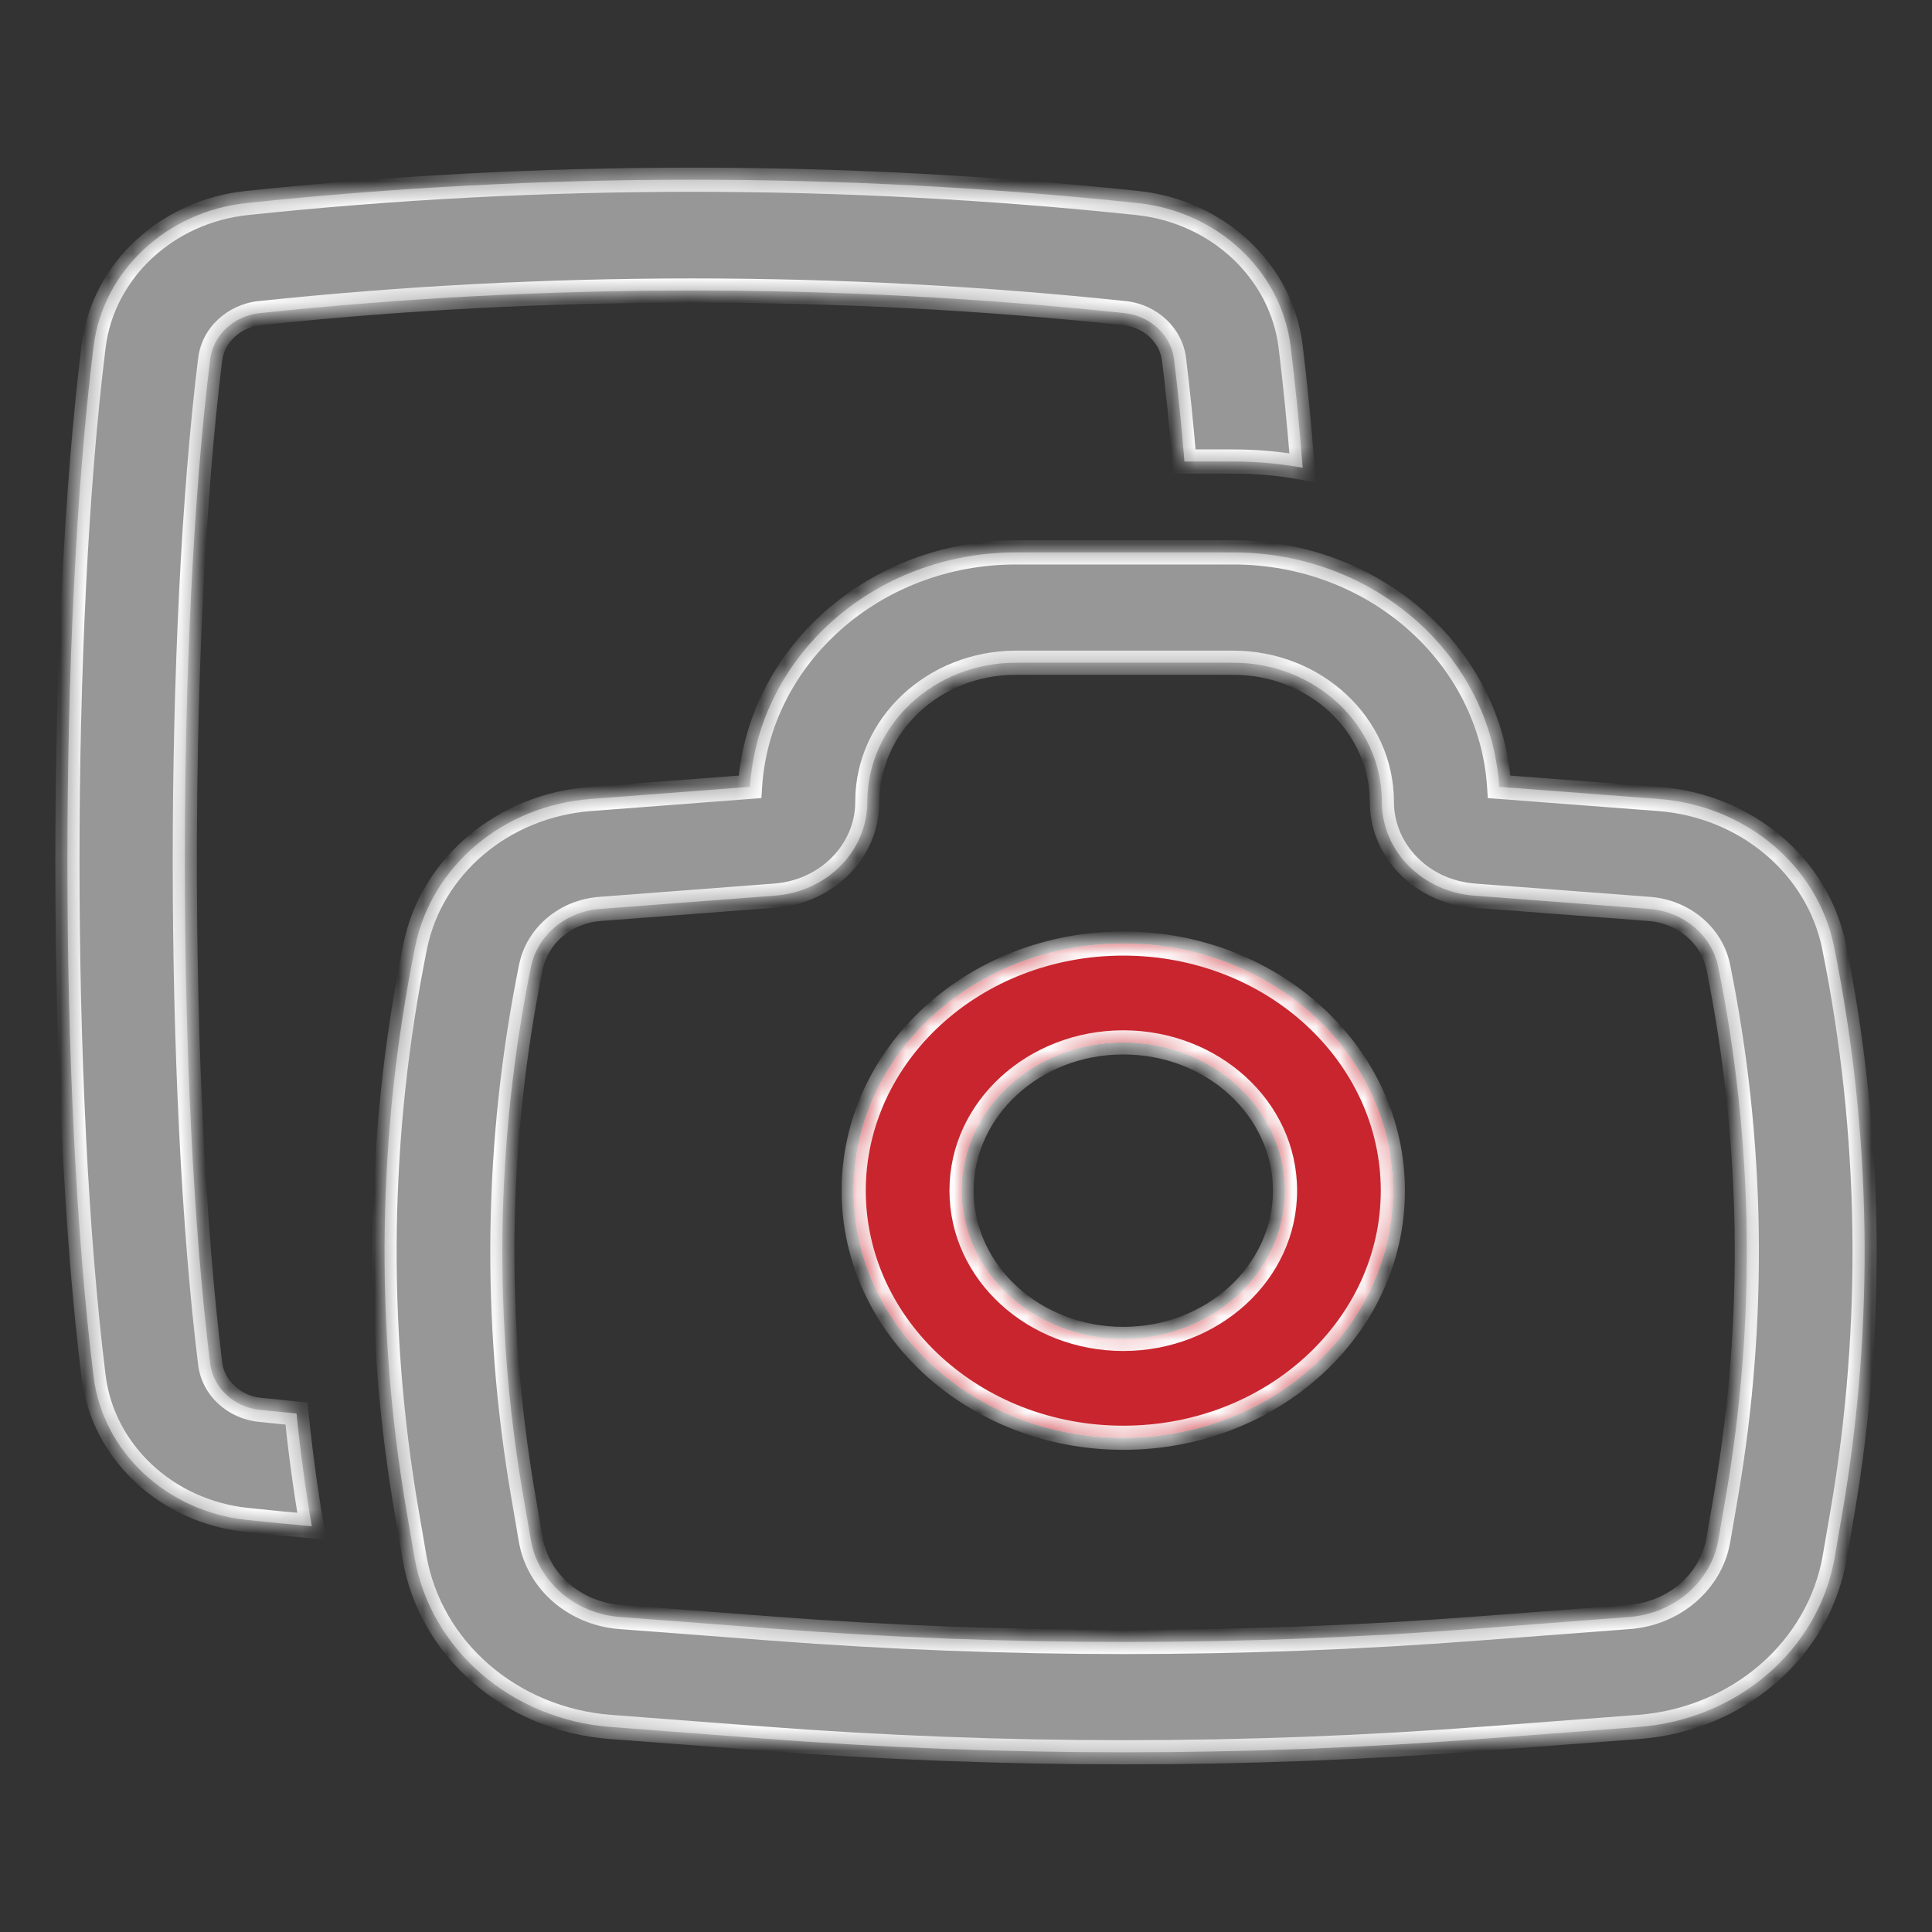 <svg width="80" height="80" viewBox="0 0 80 80" fill="none" xmlns="http://www.w3.org/2000/svg">
<rect x="0" y="0" width="80" height="80" fill="#333333" stroke="none"/>
<mask id="path-1-inside-1_3864_9594" fill="white">
<path d="M10.755 12.965C22.588 11.717 34.729 11.717 46.562 12.965C47.639 13.079 48.49 13.882 48.614 14.875C48.777 16.191 48.921 17.611 49.046 19.11H51.067C52.049 19.11 53.011 19.199 53.942 19.369C53.8 17.582 53.634 15.895 53.441 14.342C53.053 11.207 50.403 8.755 47.102 8.407C34.91 7.12 22.407 7.12 10.214 8.407C6.914 8.755 4.264 11.207 3.875 14.342C2.43 26.013 2.43 45.33 3.875 57.001C4.264 60.136 6.914 62.588 10.214 62.936C11.111 63.031 12.01 63.119 12.911 63.199C12.645 61.648 12.434 60.092 12.278 58.531C11.77 58.483 11.262 58.431 10.755 58.378C9.677 58.264 8.826 57.461 8.703 56.468C7.301 45.151 7.301 26.192 8.703 14.875C8.826 13.882 9.677 13.079 10.755 12.965Z"/>
<path fill-rule="evenodd" clip-rule="evenodd" d="M42.067 22.874C36.198 22.874 31.4 27.166 31.056 32.581L24.448 33.084C20.836 33.359 17.865 35.861 17.191 39.195C15.626 46.933 15.51 54.866 16.846 62.64L17.162 64.48C17.818 68.295 21.17 71.197 25.282 71.51L31.597 71.99C41.56 72.748 51.573 72.748 61.536 71.99L67.852 71.51C71.963 71.197 75.316 68.295 75.971 64.48L76.287 62.64C77.624 54.866 77.507 46.933 75.943 39.195C75.269 35.861 72.298 33.359 68.685 33.084L62.078 32.581C61.733 27.166 56.935 22.874 51.066 22.874H42.067ZM35.913 33.205C35.913 30.022 38.668 27.442 42.067 27.442H51.066C54.465 27.442 57.22 30.022 57.22 33.205C57.22 35.233 58.882 36.921 61.041 37.086L68.291 37.637C69.714 37.745 70.885 38.731 71.15 40.045C72.61 47.263 72.718 54.662 71.472 61.914L71.156 63.754C70.857 65.492 69.33 66.814 67.457 66.957L61.141 67.437C51.441 68.175 41.693 68.175 31.992 67.437L25.677 66.957C23.803 66.814 22.276 65.492 21.978 63.754L21.661 61.914C20.415 54.662 20.524 47.263 21.983 40.045C22.249 38.731 23.419 37.745 24.843 37.637L32.093 37.086C34.251 36.921 35.913 35.233 35.913 33.205Z"/>
</mask>
<path d="M10.755 12.965C22.588 11.717 34.729 11.717 46.562 12.965C47.639 13.079 48.49 13.882 48.614 14.875C48.777 16.191 48.921 17.611 49.046 19.11H51.067C52.049 19.11 53.011 19.199 53.942 19.369C53.8 17.582 53.634 15.895 53.441 14.342C53.053 11.207 50.403 8.755 47.102 8.407C34.91 7.12 22.407 7.12 10.214 8.407C6.914 8.755 4.264 11.207 3.875 14.342C2.43 26.013 2.43 45.33 3.875 57.001C4.264 60.136 6.914 62.588 10.214 62.936C11.111 63.031 12.01 63.119 12.911 63.199C12.645 61.648 12.434 60.092 12.278 58.531C11.77 58.483 11.262 58.431 10.755 58.378C9.677 58.264 8.826 57.461 8.703 56.468C7.301 45.151 7.301 26.192 8.703 14.875C8.826 13.882 9.677 13.079 10.755 12.965Z" fill="#979797"/>
<path fill-rule="evenodd" clip-rule="evenodd" d="M42.067 22.874C36.198 22.874 31.4 27.166 31.056 32.581L24.448 33.084C20.836 33.359 17.865 35.861 17.191 39.195C15.626 46.933 15.51 54.866 16.846 62.64L17.162 64.48C17.818 68.295 21.17 71.197 25.282 71.51L31.597 71.99C41.56 72.748 51.573 72.748 61.536 71.99L67.852 71.51C71.963 71.197 75.316 68.295 75.971 64.48L76.287 62.64C77.624 54.866 77.507 46.933 75.943 39.195C75.269 35.861 72.298 33.359 68.685 33.084L62.078 32.581C61.733 27.166 56.935 22.874 51.066 22.874H42.067ZM35.913 33.205C35.913 30.022 38.668 27.442 42.067 27.442H51.066C54.465 27.442 57.22 30.022 57.22 33.205C57.22 35.233 58.882 36.921 61.041 37.086L68.291 37.637C69.714 37.745 70.885 38.731 71.15 40.045C72.61 47.263 72.718 54.662 71.472 61.914L71.156 63.754C70.857 65.492 69.33 66.814 67.457 66.957L61.141 67.437C51.441 68.175 41.693 68.175 31.992 67.437L25.677 66.957C23.803 66.814 22.276 65.492 21.978 63.754L21.661 61.914C20.415 54.662 20.524 47.263 21.983 40.045C22.249 38.731 23.419 37.745 24.843 37.637L32.093 37.086C34.251 36.921 35.913 35.233 35.913 33.205Z" fill="#979797"/>
<path d="M46.562 12.965L46.51 13.463L46.562 12.965ZM10.755 12.965L10.807 13.463L10.755 12.965ZM48.614 14.875L48.117 14.937L48.614 14.875ZM49.046 19.11L48.548 19.152L48.586 19.61H49.046V19.11ZM53.942 19.369L53.852 19.861L54.491 19.977L54.44 19.329L53.942 19.369ZM53.441 14.342L53.938 14.281V14.281L53.441 14.342ZM47.102 8.407L47.05 8.904L47.102 8.407ZM10.214 8.407L10.267 8.904L10.214 8.407ZM3.875 14.342L3.379 14.281V14.281L3.875 14.342ZM3.875 57.001L3.379 57.062L3.875 57.001ZM10.214 62.936L10.162 63.434L10.214 62.936ZM12.911 63.199L12.866 63.697L13.513 63.755L13.403 63.115L12.911 63.199ZM12.278 58.531L12.776 58.482L12.735 58.073L12.326 58.034L12.278 58.531ZM10.755 58.378L10.702 58.875H10.702L10.755 58.378ZM8.703 56.468L9.2 56.406H9.2L8.703 56.468ZM8.703 14.875L9.2 14.937L9.2 14.937L8.703 14.875ZM61.041 37.086L61.079 36.587L61.041 37.086ZM68.291 37.637L68.253 38.136L68.291 37.637ZM71.15 40.045L71.641 39.946V39.946L71.15 40.045ZM71.472 61.914L71.965 61.999L71.472 61.914ZM71.156 63.754L70.663 63.67V63.67L71.156 63.754ZM67.457 66.957L67.419 66.458L67.457 66.957ZM61.141 67.437L61.179 67.936L61.141 67.437ZM31.992 67.437L31.954 67.936L31.992 67.437ZM25.677 66.957L25.714 66.458L25.677 66.957ZM21.978 63.754L21.485 63.839L21.978 63.754ZM21.661 61.914L22.154 61.83L21.661 61.914ZM21.983 40.045L22.473 40.144L21.983 40.045ZM24.843 37.637L24.881 38.136H24.881L24.843 37.637ZM32.093 37.086L32.055 36.587L32.093 37.086ZM31.056 32.581L31.093 33.08L31.527 33.047L31.555 32.613L31.056 32.581ZM24.448 33.084L24.486 33.583L24.448 33.084ZM17.191 39.195L17.681 39.294L17.191 39.195ZM16.846 62.64L17.339 62.556L16.846 62.64ZM17.162 64.48L16.669 64.565L17.162 64.48ZM25.282 71.51L25.244 72.008L25.282 71.51ZM31.597 71.99L31.559 72.488L31.597 71.99ZM61.536 71.99L61.574 72.488L61.536 71.99ZM67.852 71.51L67.89 72.008L67.852 71.51ZM75.971 64.48L75.478 64.396H75.478L75.971 64.48ZM76.287 62.64L76.78 62.725L76.287 62.64ZM75.943 39.195L75.453 39.294L75.943 39.195ZM68.685 33.084L68.647 33.583L68.685 33.084ZM62.078 32.581L61.579 32.613L61.606 33.047L62.04 33.08L62.078 32.581ZM46.615 12.468C34.746 11.216 22.571 11.216 10.702 12.468L10.807 13.463C22.606 12.218 34.711 12.218 46.51 13.463L46.615 12.468ZM49.11 14.814C48.956 13.57 47.902 12.604 46.615 12.468L46.51 13.463C47.377 13.554 48.025 14.195 48.117 14.937L49.11 14.814ZM49.544 19.069C49.419 17.564 49.274 16.138 49.11 14.814L48.117 14.937C48.279 16.245 48.423 17.658 48.548 19.152L49.544 19.069ZM51.067 18.61H49.046V19.61H51.067V18.61ZM54.031 18.877C53.071 18.702 52.08 18.61 51.067 18.61V19.61C52.019 19.61 52.95 19.696 53.852 19.861L54.031 18.877ZM52.945 14.404C53.136 15.947 53.303 17.627 53.443 19.408L54.44 19.329C54.298 17.537 54.131 15.842 53.938 14.281L52.945 14.404ZM47.05 8.904C50.141 9.23 52.588 11.52 52.945 14.404L53.938 14.281C53.518 10.893 50.665 8.28 47.155 7.909L47.05 8.904ZM10.267 8.904C22.425 7.621 34.892 7.621 47.05 8.904L47.155 7.909C34.927 6.619 22.39 6.619 10.162 7.909L10.267 8.904ZM4.372 14.404C4.729 11.52 7.176 9.23 10.267 8.904L10.162 7.909C6.652 8.28 3.799 10.893 3.379 14.281L4.372 14.404ZM4.372 56.939C2.931 45.31 2.931 26.033 4.372 14.404L3.379 14.281C1.928 25.992 1.928 45.351 3.379 57.062L4.372 56.939ZM10.267 62.439C7.176 62.113 4.729 59.823 4.372 56.939L3.379 57.062C3.799 60.45 6.652 63.063 10.162 63.434L10.267 62.439ZM12.955 62.701C12.057 62.621 11.161 62.533 10.267 62.439L10.162 63.434C11.062 63.529 11.963 63.616 12.866 63.697L12.955 62.701ZM11.781 58.581C11.938 60.153 12.15 61.721 12.418 63.284L13.403 63.115C13.14 61.576 12.931 60.03 12.776 58.482L11.781 58.581ZM10.702 58.875C11.211 58.929 11.72 58.98 12.23 59.029L12.326 58.034C11.819 57.985 11.313 57.934 10.807 57.88L10.702 58.875ZM8.207 56.529C8.361 57.773 9.415 58.739 10.702 58.875L10.807 57.88C9.94 57.789 9.291 57.148 9.2 56.406L8.207 56.529ZM8.207 14.814C6.8 26.171 6.8 45.172 8.207 56.529L9.2 56.406C7.803 45.131 7.803 26.212 9.2 14.937L8.207 14.814ZM10.702 12.468C9.415 12.604 8.361 13.57 8.207 14.814L9.2 14.937C9.291 14.195 9.94 13.554 10.807 13.463L10.702 12.468ZM42.067 26.942C38.424 26.942 35.413 29.716 35.413 33.205H36.413C36.413 30.329 38.913 27.942 42.067 27.942V26.942ZM51.066 26.942H42.067V27.942H51.066V26.942ZM57.72 33.205C57.72 29.716 54.71 26.942 51.066 26.942V27.942C54.22 27.942 56.72 30.329 56.72 33.205H57.72ZM61.079 36.587C59.153 36.441 57.72 34.945 57.72 33.205H56.72C56.72 35.521 58.612 37.402 61.003 37.584L61.079 36.587ZM68.329 37.138L61.079 36.587L61.003 37.584L68.253 38.136L68.329 37.138ZM71.641 39.946C71.327 38.394 69.955 37.262 68.329 37.138L68.253 38.136C69.473 38.228 70.443 39.069 70.66 40.144L71.641 39.946ZM71.965 61.999C73.222 54.686 73.112 47.224 71.641 39.946L70.66 40.144C72.107 47.301 72.215 54.639 70.979 61.83L71.965 61.999ZM71.648 63.839L71.965 61.999L70.979 61.83L70.663 63.67L71.648 63.839ZM67.495 67.455C69.575 67.297 71.308 65.823 71.648 63.839L70.663 63.67C70.407 65.161 69.085 66.331 67.419 66.458L67.495 67.455ZM61.179 67.936L67.495 67.455L67.419 66.458L61.103 66.938L61.179 67.936ZM31.954 67.936C41.68 68.675 51.453 68.675 61.179 67.936L61.103 66.938C51.428 67.674 41.705 67.674 32.03 66.938L31.954 67.936ZM25.639 67.455L31.954 67.936L32.03 66.938L25.714 66.458L25.639 67.455ZM21.485 63.839C21.826 65.823 23.558 67.297 25.639 67.455L25.714 66.458C24.049 66.331 22.727 65.161 22.47 63.67L21.485 63.839ZM21.169 61.999L21.485 63.839L22.47 63.67L22.154 61.83L21.169 61.999ZM21.493 39.946C20.021 47.224 19.912 54.686 21.169 61.999L22.154 61.83C20.918 54.639 21.026 47.301 22.473 40.144L21.493 39.946ZM24.805 37.138C23.178 37.262 21.807 38.394 21.493 39.946L22.473 40.144C22.691 39.069 23.66 38.228 24.881 38.136L24.805 37.138ZM32.055 36.587L24.805 37.138L24.881 38.136L32.13 37.584L32.055 36.587ZM35.413 33.205C35.413 34.945 33.98 36.441 32.055 36.587L32.13 37.584C34.522 37.402 36.413 35.521 36.413 33.205H35.413ZM31.555 32.613C31.88 27.487 36.435 23.374 42.067 23.374V22.374C35.961 22.374 30.919 26.845 30.557 32.55L31.555 32.613ZM24.486 33.583L31.093 33.08L31.018 32.083L24.41 32.586L24.486 33.583ZM17.681 39.294C18.307 36.198 21.077 33.842 24.486 33.583L24.41 32.586C20.595 32.876 17.423 35.523 16.701 39.096L17.681 39.294ZM17.339 62.556C16.013 54.842 16.129 46.971 17.681 39.294L16.701 39.096C15.124 46.894 15.007 54.889 16.353 62.725L17.339 62.556ZM17.655 64.396L17.339 62.556L16.353 62.725L16.669 64.565L17.655 64.396ZM25.32 71.011C21.415 70.714 18.268 67.964 17.655 64.396L16.669 64.565C17.367 68.626 20.924 71.68 25.244 72.008L25.32 71.011ZM31.635 71.491L25.32 71.011L25.244 72.008L31.559 72.488L31.635 71.491ZM61.498 71.491C51.56 72.247 41.573 72.247 31.635 71.491L31.559 72.488C41.548 73.248 51.586 73.248 61.574 72.488L61.498 71.491ZM67.814 71.011L61.498 71.491L61.574 72.488L67.89 72.008L67.814 71.011ZM75.478 64.396C74.865 67.964 71.718 70.714 67.814 71.011L67.89 72.008C72.209 71.68 75.766 68.626 76.464 64.565L75.478 64.396ZM75.795 62.556L75.478 64.396L76.464 64.565L76.78 62.725L75.795 62.556ZM75.453 39.294C77.005 46.971 77.12 54.842 75.795 62.556L76.78 62.725C78.127 54.889 78.009 46.894 76.433 39.096L75.453 39.294ZM68.647 33.583C72.057 33.842 74.827 36.198 75.453 39.294L76.433 39.096C75.71 35.523 72.539 32.876 68.723 32.586L68.647 33.583ZM62.04 33.08L68.647 33.583L68.723 32.586L62.116 32.083L62.04 33.08ZM51.066 23.374C56.698 23.374 61.253 27.487 61.579 32.613L62.577 32.55C62.214 26.845 57.172 22.374 51.066 22.374V23.374ZM42.067 23.374H51.066V22.374H42.067V23.374Z" fill="white" mask="url(#path-1-inside-1_3864_9594)"/>
<mask id="path-3-inside-2_3864_9594" fill="white">
<path fill-rule="evenodd" clip-rule="evenodd" d="M46.512 39.07C40.347 39.07 35.35 43.651 35.35 49.302C35.35 54.954 40.347 59.535 46.512 59.535C52.677 59.535 57.675 54.954 57.675 49.302C57.675 43.651 52.677 39.07 46.512 39.07ZM39.815 49.302C39.815 45.912 42.813 43.163 46.512 43.163C50.211 43.163 53.21 45.912 53.21 49.302C53.21 52.693 50.211 55.442 46.512 55.442C42.813 55.442 39.815 52.693 39.815 49.302Z"/>
<path fill-rule="evenodd" clip-rule="evenodd" d="M46.512 39.07C40.347 39.07 35.35 43.651 35.35 49.302C35.35 54.954 40.347 59.535 46.512 59.535C52.677 59.535 57.675 54.954 57.675 49.302C57.675 43.651 52.677 39.07 46.512 39.07ZM39.815 49.302C39.815 45.912 42.813 43.163 46.512 43.163C50.211 43.163 53.21 45.912 53.21 49.302C53.21 52.693 50.211 55.442 46.512 55.442C42.813 55.442 39.815 52.693 39.815 49.302Z"/>
</mask>
<path fill-rule="evenodd" clip-rule="evenodd" d="M46.512 39.07C40.347 39.07 35.35 43.651 35.35 49.302C35.35 54.954 40.347 59.535 46.512 59.535C52.677 59.535 57.675 54.954 57.675 49.302C57.675 43.651 52.677 39.07 46.512 39.07ZM39.815 49.302C39.815 45.912 42.813 43.163 46.512 43.163C50.211 43.163 53.21 45.912 53.21 49.302C53.21 52.693 50.211 55.442 46.512 55.442C42.813 55.442 39.815 52.693 39.815 49.302Z" fill="#979797"/>
<path fill-rule="evenodd" clip-rule="evenodd" d="M46.512 39.07C40.347 39.07 35.35 43.651 35.35 49.302C35.35 54.954 40.347 59.535 46.512 59.535C52.677 59.535 57.675 54.954 57.675 49.302C57.675 43.651 52.677 39.07 46.512 39.07ZM39.815 49.302C39.815 45.912 42.813 43.163 46.512 43.163C50.211 43.163 53.21 45.912 53.21 49.302C53.21 52.693 50.211 55.442 46.512 55.442C42.813 55.442 39.815 52.693 39.815 49.302Z" fill="#C9252E"/>
<path d="M35.85 49.302C35.85 43.967 40.582 39.57 46.512 39.57V38.57C40.113 38.57 34.85 43.335 34.85 49.302H35.85ZM46.512 59.035C40.582 59.035 35.85 54.638 35.85 49.302H34.85C34.85 55.27 40.113 60.035 46.512 60.035V59.035ZM57.175 49.302C57.175 54.638 52.443 59.035 46.512 59.035V60.035C52.912 60.035 58.175 55.27 58.175 49.302H57.175ZM46.512 39.57C52.443 39.57 57.175 43.967 57.175 49.302H58.175C58.175 43.335 52.912 38.57 46.512 38.57V39.57ZM46.512 42.663C42.579 42.663 39.315 45.595 39.315 49.302H40.315C40.315 46.228 43.048 43.663 46.512 43.663V42.663ZM53.71 49.302C53.71 45.595 50.446 42.663 46.512 42.663V43.663C49.977 43.663 52.71 46.228 52.71 49.302H53.71ZM46.512 55.942C50.446 55.942 53.71 53.009 53.71 49.302H52.71C52.71 52.377 49.977 54.942 46.512 54.942V55.942ZM39.315 49.302C39.315 53.009 42.579 55.942 46.512 55.942V54.942C43.048 54.942 40.315 52.377 40.315 49.302H39.315Z" fill="white" mask="url(#path-3-inside-2_3864_9594)"/>
</svg>
